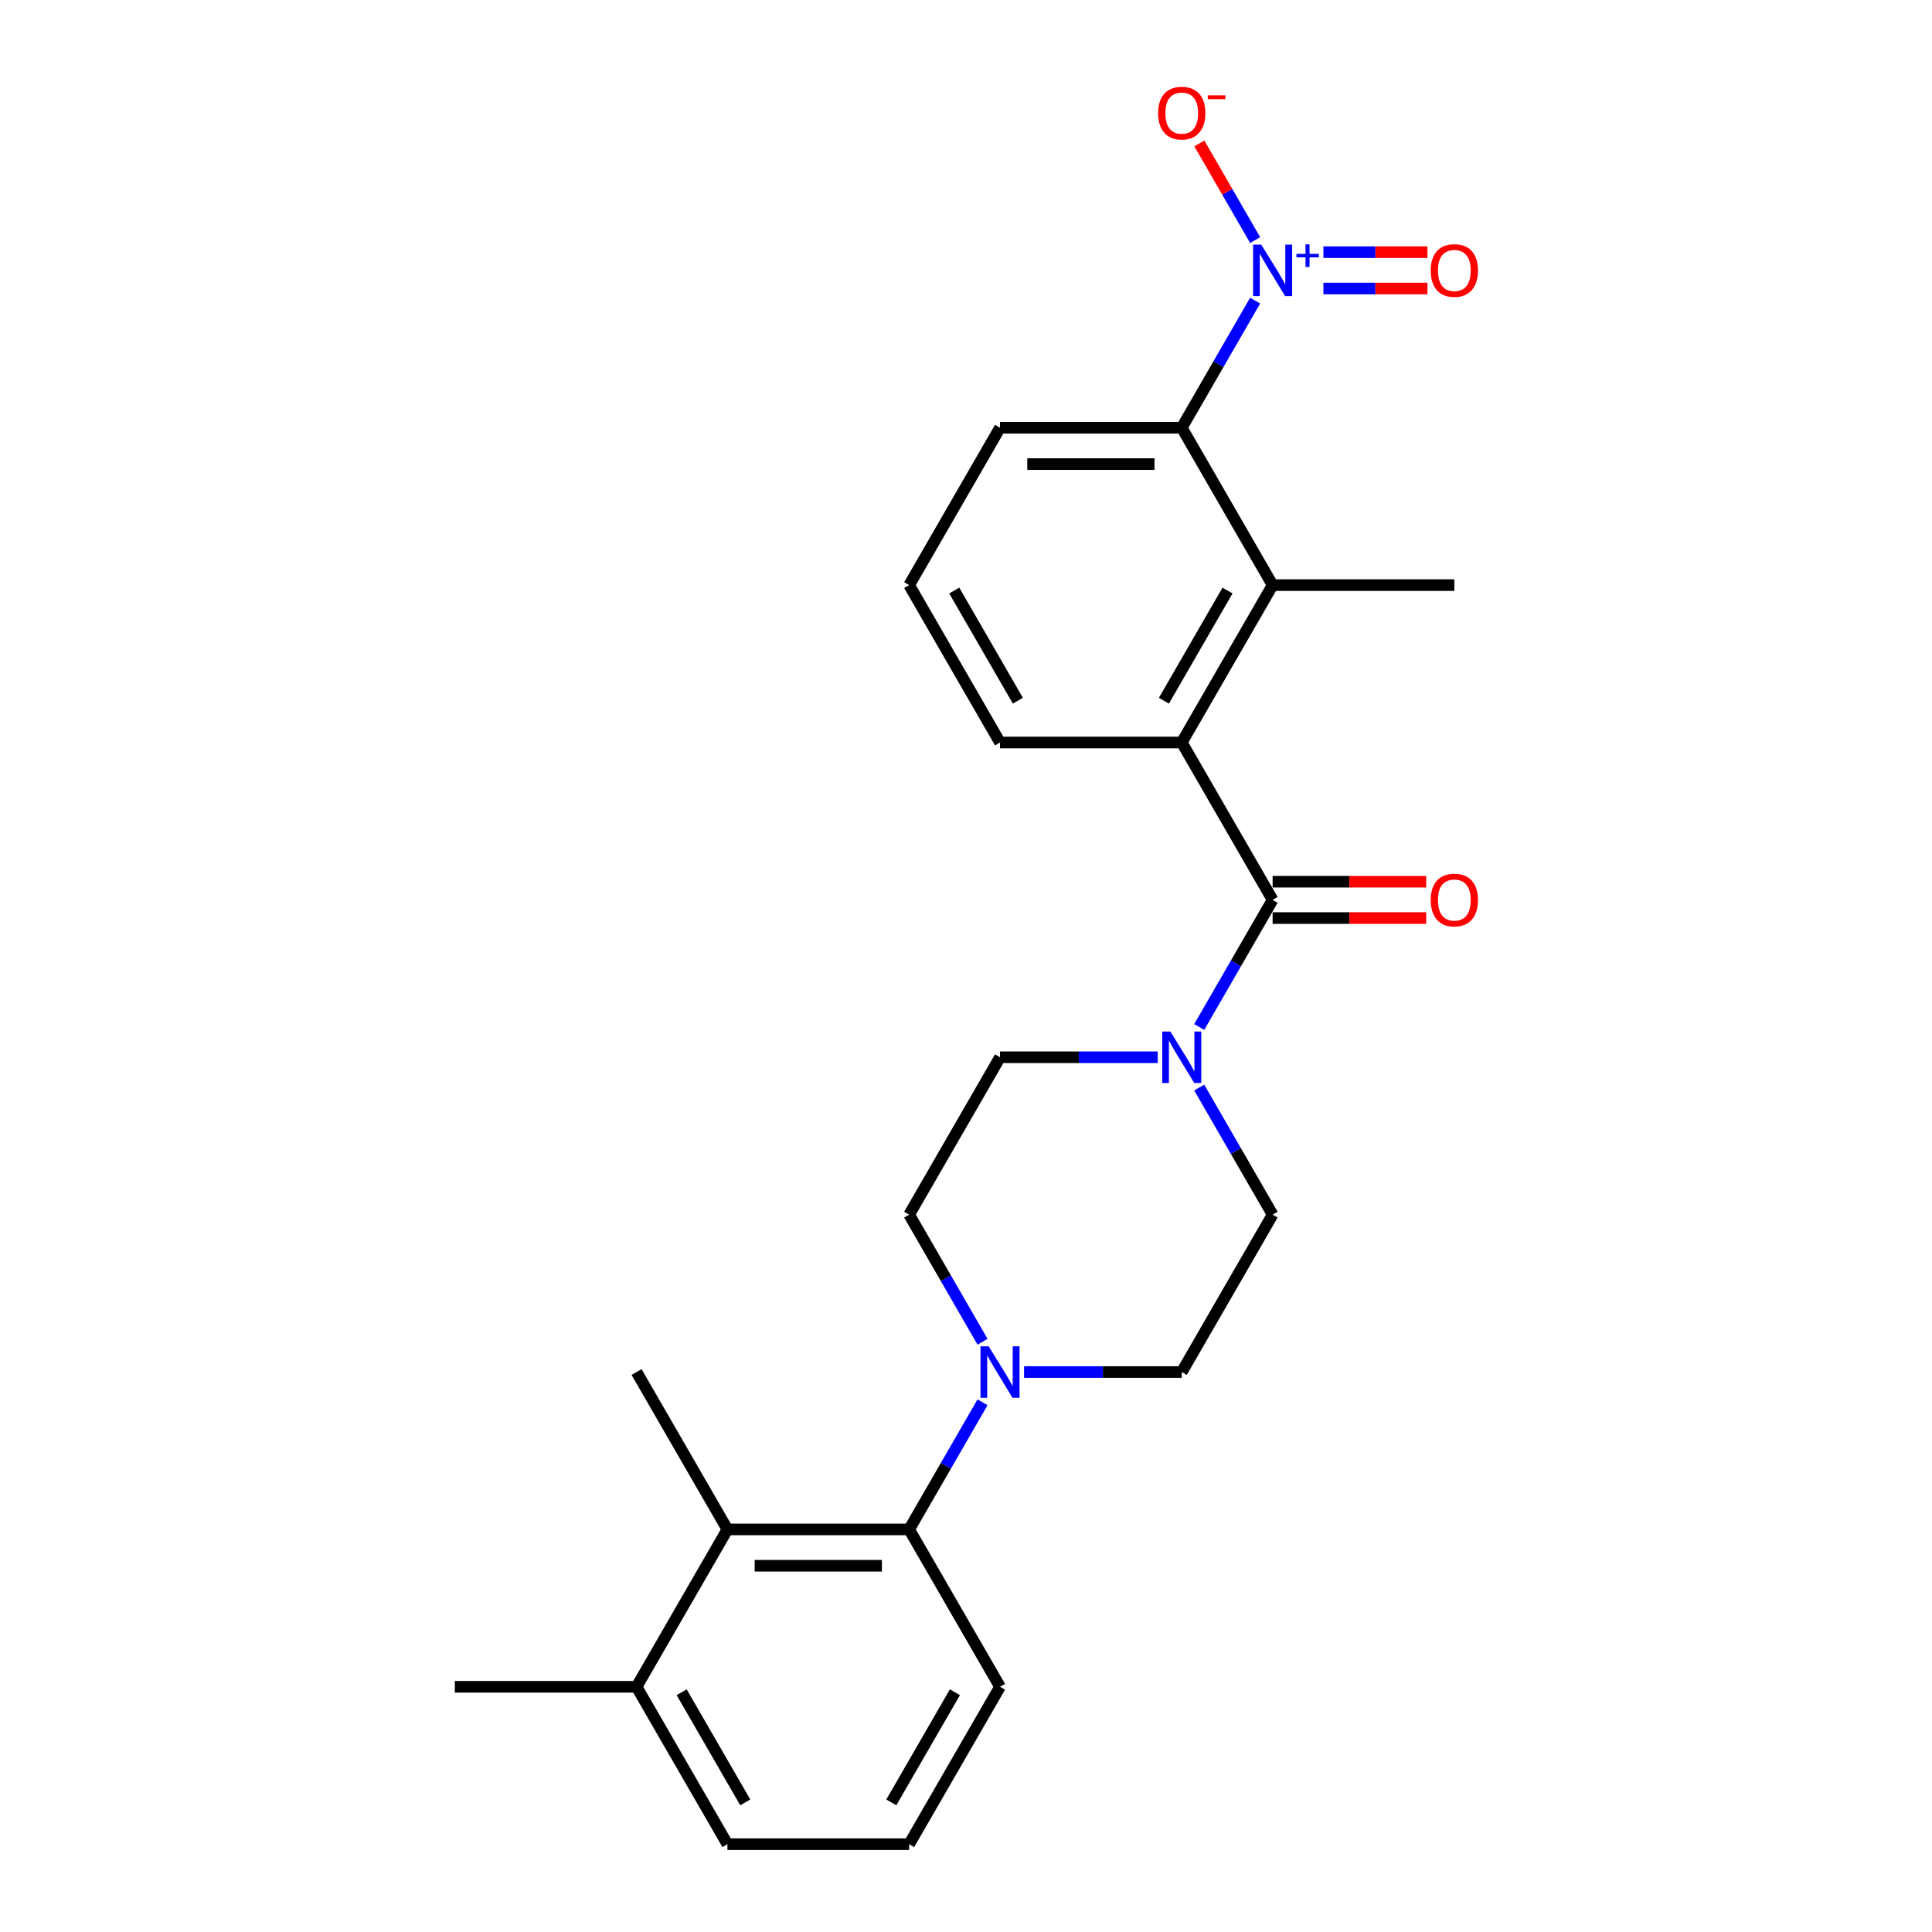 <?xml version='1.0' encoding='iso-8859-1'?>
<svg version='1.1' baseProfile='full'
              xmlns='http://www.w3.org/2000/svg'
                      xmlns:rdkit='http://www.rdkit.org/xml'
                      xmlns:xlink='http://www.w3.org/1999/xlink'
                  xml:space='preserve'
width='1000px' height='1000px' viewBox='0 0 1000 1000'>
<!-- END OF HEADER -->
<rect style='opacity:1.0;fill:#FFFFFF;stroke:none' width='1000' height='1000' x='0' y='0'> </rect>
<path class='bond-4' d='M 649.656,155.602 L 630.664,188.498' style='fill:none;fill-rule:evenodd;stroke:#0000FF;stroke-width:6px;stroke-linecap:butt;stroke-linejoin:miter;stroke-opacity:1' />
<path class='bond-4' d='M 630.664,188.498 L 611.672,221.393' style='fill:none;fill-rule:evenodd;stroke:#000000;stroke-width:6px;stroke-linecap:butt;stroke-linejoin:miter;stroke-opacity:1' />
<path class='bond-8' d='M 649.656,124.261 L 635.22,99.257' style='fill:none;fill-rule:evenodd;stroke:#0000FF;stroke-width:6px;stroke-linecap:butt;stroke-linejoin:miter;stroke-opacity:1' />
<path class='bond-8' d='M 635.22,99.257 L 620.784,74.253' style='fill:none;fill-rule:evenodd;stroke:#FF0000;stroke-width:6px;stroke-linecap:butt;stroke-linejoin:miter;stroke-opacity:1' />
<path class='bond-9' d='M 684.989,149.338 L 711.917,149.338' style='fill:none;fill-rule:evenodd;stroke:#0000FF;stroke-width:6px;stroke-linecap:butt;stroke-linejoin:miter;stroke-opacity:1' />
<path class='bond-9' d='M 711.917,149.338 L 738.844,149.338' style='fill:none;fill-rule:evenodd;stroke:#FF0000;stroke-width:6px;stroke-linecap:butt;stroke-linejoin:miter;stroke-opacity:1' />
<path class='bond-9' d='M 684.989,130.525 L 711.917,130.525' style='fill:none;fill-rule:evenodd;stroke:#0000FF;stroke-width:6px;stroke-linecap:butt;stroke-linejoin:miter;stroke-opacity:1' />
<path class='bond-9' d='M 711.917,130.525 L 738.844,130.525' style='fill:none;fill-rule:evenodd;stroke:#FF0000;stroke-width:6px;stroke-linecap:butt;stroke-linejoin:miter;stroke-opacity:1' />
<path class='bond-0' d='M 658.703,465.777 L 611.672,384.316' style='fill:none;fill-rule:evenodd;stroke:#000000;stroke-width:6px;stroke-linecap:butt;stroke-linejoin:miter;stroke-opacity:1' />
<path class='bond-2' d='M 658.703,465.777 L 639.711,498.672' style='fill:none;fill-rule:evenodd;stroke:#000000;stroke-width:6px;stroke-linecap:butt;stroke-linejoin:miter;stroke-opacity:1' />
<path class='bond-2' d='M 639.711,498.672 L 620.719,531.567' style='fill:none;fill-rule:evenodd;stroke:#0000FF;stroke-width:6px;stroke-linecap:butt;stroke-linejoin:miter;stroke-opacity:1' />
<path class='bond-10' d='M 658.703,475.183 L 698.445,475.183' style='fill:none;fill-rule:evenodd;stroke:#000000;stroke-width:6px;stroke-linecap:butt;stroke-linejoin:miter;stroke-opacity:1' />
<path class='bond-10' d='M 698.445,475.183 L 738.187,475.183' style='fill:none;fill-rule:evenodd;stroke:#FF0000;stroke-width:6px;stroke-linecap:butt;stroke-linejoin:miter;stroke-opacity:1' />
<path class='bond-10' d='M 658.703,456.371 L 698.445,456.371' style='fill:none;fill-rule:evenodd;stroke:#000000;stroke-width:6px;stroke-linecap:butt;stroke-linejoin:miter;stroke-opacity:1' />
<path class='bond-10' d='M 698.445,456.371 L 738.187,456.371' style='fill:none;fill-rule:evenodd;stroke:#FF0000;stroke-width:6px;stroke-linecap:butt;stroke-linejoin:miter;stroke-opacity:1' />
<path class='bond-1' d='M 611.672,384.316 L 658.703,302.854' style='fill:none;fill-rule:evenodd;stroke:#000000;stroke-width:6px;stroke-linecap:butt;stroke-linejoin:miter;stroke-opacity:1' />
<path class='bond-1' d='M 602.434,362.69 L 635.356,305.667' style='fill:none;fill-rule:evenodd;stroke:#000000;stroke-width:6px;stroke-linecap:butt;stroke-linejoin:miter;stroke-opacity:1' />
<path class='bond-25' d='M 611.672,384.316 L 517.608,384.316' style='fill:none;fill-rule:evenodd;stroke:#000000;stroke-width:6px;stroke-linecap:butt;stroke-linejoin:miter;stroke-opacity:1' />
<path class='bond-11' d='M 599.217,547.238 L 558.413,547.238' style='fill:none;fill-rule:evenodd;stroke:#0000FF;stroke-width:6px;stroke-linecap:butt;stroke-linejoin:miter;stroke-opacity:1' />
<path class='bond-11' d='M 558.413,547.238 L 517.608,547.238' style='fill:none;fill-rule:evenodd;stroke:#000000;stroke-width:6px;stroke-linecap:butt;stroke-linejoin:miter;stroke-opacity:1' />
<path class='bond-12' d='M 620.719,562.909 L 639.711,595.805' style='fill:none;fill-rule:evenodd;stroke:#0000FF;stroke-width:6px;stroke-linecap:butt;stroke-linejoin:miter;stroke-opacity:1' />
<path class='bond-12' d='M 639.711,595.805 L 658.703,628.7' style='fill:none;fill-rule:evenodd;stroke:#000000;stroke-width:6px;stroke-linecap:butt;stroke-linejoin:miter;stroke-opacity:1' />
<path class='bond-3' d='M 658.703,302.854 L 611.672,221.393' style='fill:none;fill-rule:evenodd;stroke:#000000;stroke-width:6px;stroke-linecap:butt;stroke-linejoin:miter;stroke-opacity:1' />
<path class='bond-18' d='M 658.703,302.854 L 752.767,302.854' style='fill:none;fill-rule:evenodd;stroke:#000000;stroke-width:6px;stroke-linecap:butt;stroke-linejoin:miter;stroke-opacity:1' />
<path class='bond-17' d='M 611.672,221.393 L 517.608,221.393' style='fill:none;fill-rule:evenodd;stroke:#000000;stroke-width:6px;stroke-linecap:butt;stroke-linejoin:miter;stroke-opacity:1' />
<path class='bond-17' d='M 597.562,240.206 L 531.718,240.206' style='fill:none;fill-rule:evenodd;stroke:#000000;stroke-width:6px;stroke-linecap:butt;stroke-linejoin:miter;stroke-opacity:1' />
<path class='bond-5' d='M 530.062,710.161 L 570.867,710.161' style='fill:none;fill-rule:evenodd;stroke:#0000FF;stroke-width:6px;stroke-linecap:butt;stroke-linejoin:miter;stroke-opacity:1' />
<path class='bond-5' d='M 570.867,710.161 L 611.672,710.161' style='fill:none;fill-rule:evenodd;stroke:#000000;stroke-width:6px;stroke-linecap:butt;stroke-linejoin:miter;stroke-opacity:1' />
<path class='bond-6' d='M 508.56,725.832 L 489.568,758.727' style='fill:none;fill-rule:evenodd;stroke:#0000FF;stroke-width:6px;stroke-linecap:butt;stroke-linejoin:miter;stroke-opacity:1' />
<path class='bond-6' d='M 489.568,758.727 L 470.576,791.623' style='fill:none;fill-rule:evenodd;stroke:#000000;stroke-width:6px;stroke-linecap:butt;stroke-linejoin:miter;stroke-opacity:1' />
<path class='bond-26' d='M 508.56,694.49 L 489.568,661.595' style='fill:none;fill-rule:evenodd;stroke:#0000FF;stroke-width:6px;stroke-linecap:butt;stroke-linejoin:miter;stroke-opacity:1' />
<path class='bond-26' d='M 489.568,661.595 L 470.576,628.7' style='fill:none;fill-rule:evenodd;stroke:#000000;stroke-width:6px;stroke-linecap:butt;stroke-linejoin:miter;stroke-opacity:1' />
<path class='bond-7' d='M 470.576,791.623 L 376.513,791.623' style='fill:none;fill-rule:evenodd;stroke:#000000;stroke-width:6px;stroke-linecap:butt;stroke-linejoin:miter;stroke-opacity:1' />
<path class='bond-7' d='M 456.467,810.435 L 390.622,810.435' style='fill:none;fill-rule:evenodd;stroke:#000000;stroke-width:6px;stroke-linecap:butt;stroke-linejoin:miter;stroke-opacity:1' />
<path class='bond-19' d='M 470.576,791.623 L 517.608,873.084' style='fill:none;fill-rule:evenodd;stroke:#000000;stroke-width:6px;stroke-linecap:butt;stroke-linejoin:miter;stroke-opacity:1' />
<path class='bond-15' d='M 376.513,791.623 L 329.481,873.084' style='fill:none;fill-rule:evenodd;stroke:#000000;stroke-width:6px;stroke-linecap:butt;stroke-linejoin:miter;stroke-opacity:1' />
<path class='bond-20' d='M 376.513,791.623 L 329.481,710.161' style='fill:none;fill-rule:evenodd;stroke:#000000;stroke-width:6px;stroke-linecap:butt;stroke-linejoin:miter;stroke-opacity:1' />
<path class='bond-14' d='M 517.608,547.238 L 470.576,628.7' style='fill:none;fill-rule:evenodd;stroke:#000000;stroke-width:6px;stroke-linecap:butt;stroke-linejoin:miter;stroke-opacity:1' />
<path class='bond-13' d='M 658.703,628.7 L 611.672,710.161' style='fill:none;fill-rule:evenodd;stroke:#000000;stroke-width:6px;stroke-linecap:butt;stroke-linejoin:miter;stroke-opacity:1' />
<path class='bond-24' d='M 329.481,873.084 L 235.417,873.084' style='fill:none;fill-rule:evenodd;stroke:#000000;stroke-width:6px;stroke-linecap:butt;stroke-linejoin:miter;stroke-opacity:1' />
<path class='bond-27' d='M 329.481,873.084 L 376.513,954.545' style='fill:none;fill-rule:evenodd;stroke:#000000;stroke-width:6px;stroke-linecap:butt;stroke-linejoin:miter;stroke-opacity:1' />
<path class='bond-27' d='M 352.828,875.897 L 385.75,932.92' style='fill:none;fill-rule:evenodd;stroke:#000000;stroke-width:6px;stroke-linecap:butt;stroke-linejoin:miter;stroke-opacity:1' />
<path class='bond-16' d='M 517.608,384.316 L 470.576,302.854' style='fill:none;fill-rule:evenodd;stroke:#000000;stroke-width:6px;stroke-linecap:butt;stroke-linejoin:miter;stroke-opacity:1' />
<path class='bond-16' d='M 526.845,362.69 L 493.923,305.667' style='fill:none;fill-rule:evenodd;stroke:#000000;stroke-width:6px;stroke-linecap:butt;stroke-linejoin:miter;stroke-opacity:1' />
<path class='bond-21' d='M 517.608,221.393 L 470.576,302.854' style='fill:none;fill-rule:evenodd;stroke:#000000;stroke-width:6px;stroke-linecap:butt;stroke-linejoin:miter;stroke-opacity:1' />
<path class='bond-22' d='M 517.608,873.084 L 470.576,954.545' style='fill:none;fill-rule:evenodd;stroke:#000000;stroke-width:6px;stroke-linecap:butt;stroke-linejoin:miter;stroke-opacity:1' />
<path class='bond-22' d='M 494.261,875.897 L 461.339,932.92' style='fill:none;fill-rule:evenodd;stroke:#000000;stroke-width:6px;stroke-linecap:butt;stroke-linejoin:miter;stroke-opacity:1' />
<path class='bond-23' d='M 470.576,954.545 L 376.513,954.545' style='fill:none;fill-rule:evenodd;stroke:#000000;stroke-width:6px;stroke-linecap:butt;stroke-linejoin:miter;stroke-opacity:1' />
<path  class='atom-0' d='M 652.815 126.612
L 661.544 140.722
Q 662.409 142.114, 663.802 144.635
Q 665.194 147.156, 665.269 147.306
L 665.269 126.612
L 668.806 126.612
L 668.806 153.251
L 665.156 153.251
L 655.787 137.824
Q 654.696 136.018, 653.53 133.949
Q 652.401 131.88, 652.062 131.24
L 652.062 153.251
L 648.601 153.251
L 648.601 126.612
L 652.815 126.612
' fill='#0000FF'/>
<path  class='atom-0' d='M 671.041 131.414
L 675.734 131.414
L 675.734 126.472
L 677.82 126.472
L 677.82 131.414
L 682.638 131.414
L 682.638 133.202
L 677.82 133.202
L 677.82 138.168
L 675.734 138.168
L 675.734 133.202
L 671.041 133.202
L 671.041 131.414
' fill='#0000FF'/>
<path  class='atom-3' d='M 605.783 533.919
L 614.512 548.029
Q 615.378 549.421, 616.77 551.942
Q 618.162 554.463, 618.237 554.613
L 618.237 533.919
L 621.774 533.919
L 621.774 560.558
L 618.124 560.558
L 608.756 545.131
Q 607.664 543.325, 606.498 541.256
Q 605.369 539.187, 605.031 538.547
L 605.031 560.558
L 601.569 560.558
L 601.569 533.919
L 605.783 533.919
' fill='#0000FF'/>
<path  class='atom-6' d='M 511.72 696.842
L 520.449 710.951
Q 521.314 712.344, 522.706 714.864
Q 524.098 717.385, 524.174 717.536
L 524.174 696.842
L 527.71 696.842
L 527.71 723.481
L 524.061 723.481
L 514.692 708.054
Q 513.601 706.248, 512.434 704.179
Q 511.306 702.109, 510.967 701.47
L 510.967 723.481
L 507.506 723.481
L 507.506 696.842
L 511.72 696.842
' fill='#0000FF'/>
<path  class='atom-9' d='M 599.443 58.545
Q 599.443 52.149, 602.604 48.575
Q 605.764 45, 611.672 45
Q 617.579 45, 620.739 48.575
Q 623.9 52.149, 623.9 58.545
Q 623.9 65.017, 620.702 68.704
Q 617.503 72.354, 611.672 72.354
Q 605.802 72.354, 602.604 68.704
Q 599.443 65.055, 599.443 58.545
M 611.672 69.344
Q 615.735 69.344, 617.917 66.635
Q 620.137 63.888, 620.137 58.545
Q 620.137 53.315, 617.917 50.682
Q 615.735 48.01, 611.672 48.01
Q 607.608 48.01, 605.388 50.644
Q 603.206 53.278, 603.206 58.545
Q 603.206 63.926, 605.388 66.635
Q 607.608 69.344, 611.672 69.344
' fill='#FF0000'/>
<path  class='atom-9' d='M 625.141 49.348
L 634.255 49.348
L 634.255 51.335
L 625.141 51.335
L 625.141 49.348
' fill='#FF0000'/>
<path  class='atom-10' d='M 740.539 140.007
Q 740.539 133.61, 743.699 130.036
Q 746.86 126.462, 752.767 126.462
Q 758.674 126.462, 761.835 130.036
Q 764.995 133.61, 764.995 140.007
Q 764.995 146.478, 761.797 150.166
Q 758.599 153.815, 752.767 153.815
Q 746.897 153.815, 743.699 150.166
Q 740.539 146.516, 740.539 140.007
M 752.767 150.805
Q 756.83 150.805, 759.013 148.096
Q 761.232 145.35, 761.232 140.007
Q 761.232 134.777, 759.013 132.143
Q 756.83 129.472, 752.767 129.472
Q 748.703 129.472, 746.483 132.105
Q 744.301 134.739, 744.301 140.007
Q 744.301 145.387, 746.483 148.096
Q 748.703 150.805, 752.767 150.805
' fill='#FF0000'/>
<path  class='atom-11' d='M 740.539 465.852
Q 740.539 459.456, 743.699 455.882
Q 746.86 452.307, 752.767 452.307
Q 758.674 452.307, 761.835 455.882
Q 764.995 459.456, 764.995 465.852
Q 764.995 472.324, 761.797 476.011
Q 758.599 479.661, 752.767 479.661
Q 746.897 479.661, 743.699 476.011
Q 740.539 472.362, 740.539 465.852
M 752.767 476.651
Q 756.83 476.651, 759.013 473.942
Q 761.232 471.195, 761.232 465.852
Q 761.232 460.622, 759.013 457.989
Q 756.83 455.317, 752.767 455.317
Q 748.703 455.317, 746.483 457.951
Q 744.301 460.585, 744.301 465.852
Q 744.301 471.233, 746.483 473.942
Q 748.703 476.651, 752.767 476.651
' fill='#FF0000'/>
</svg>
